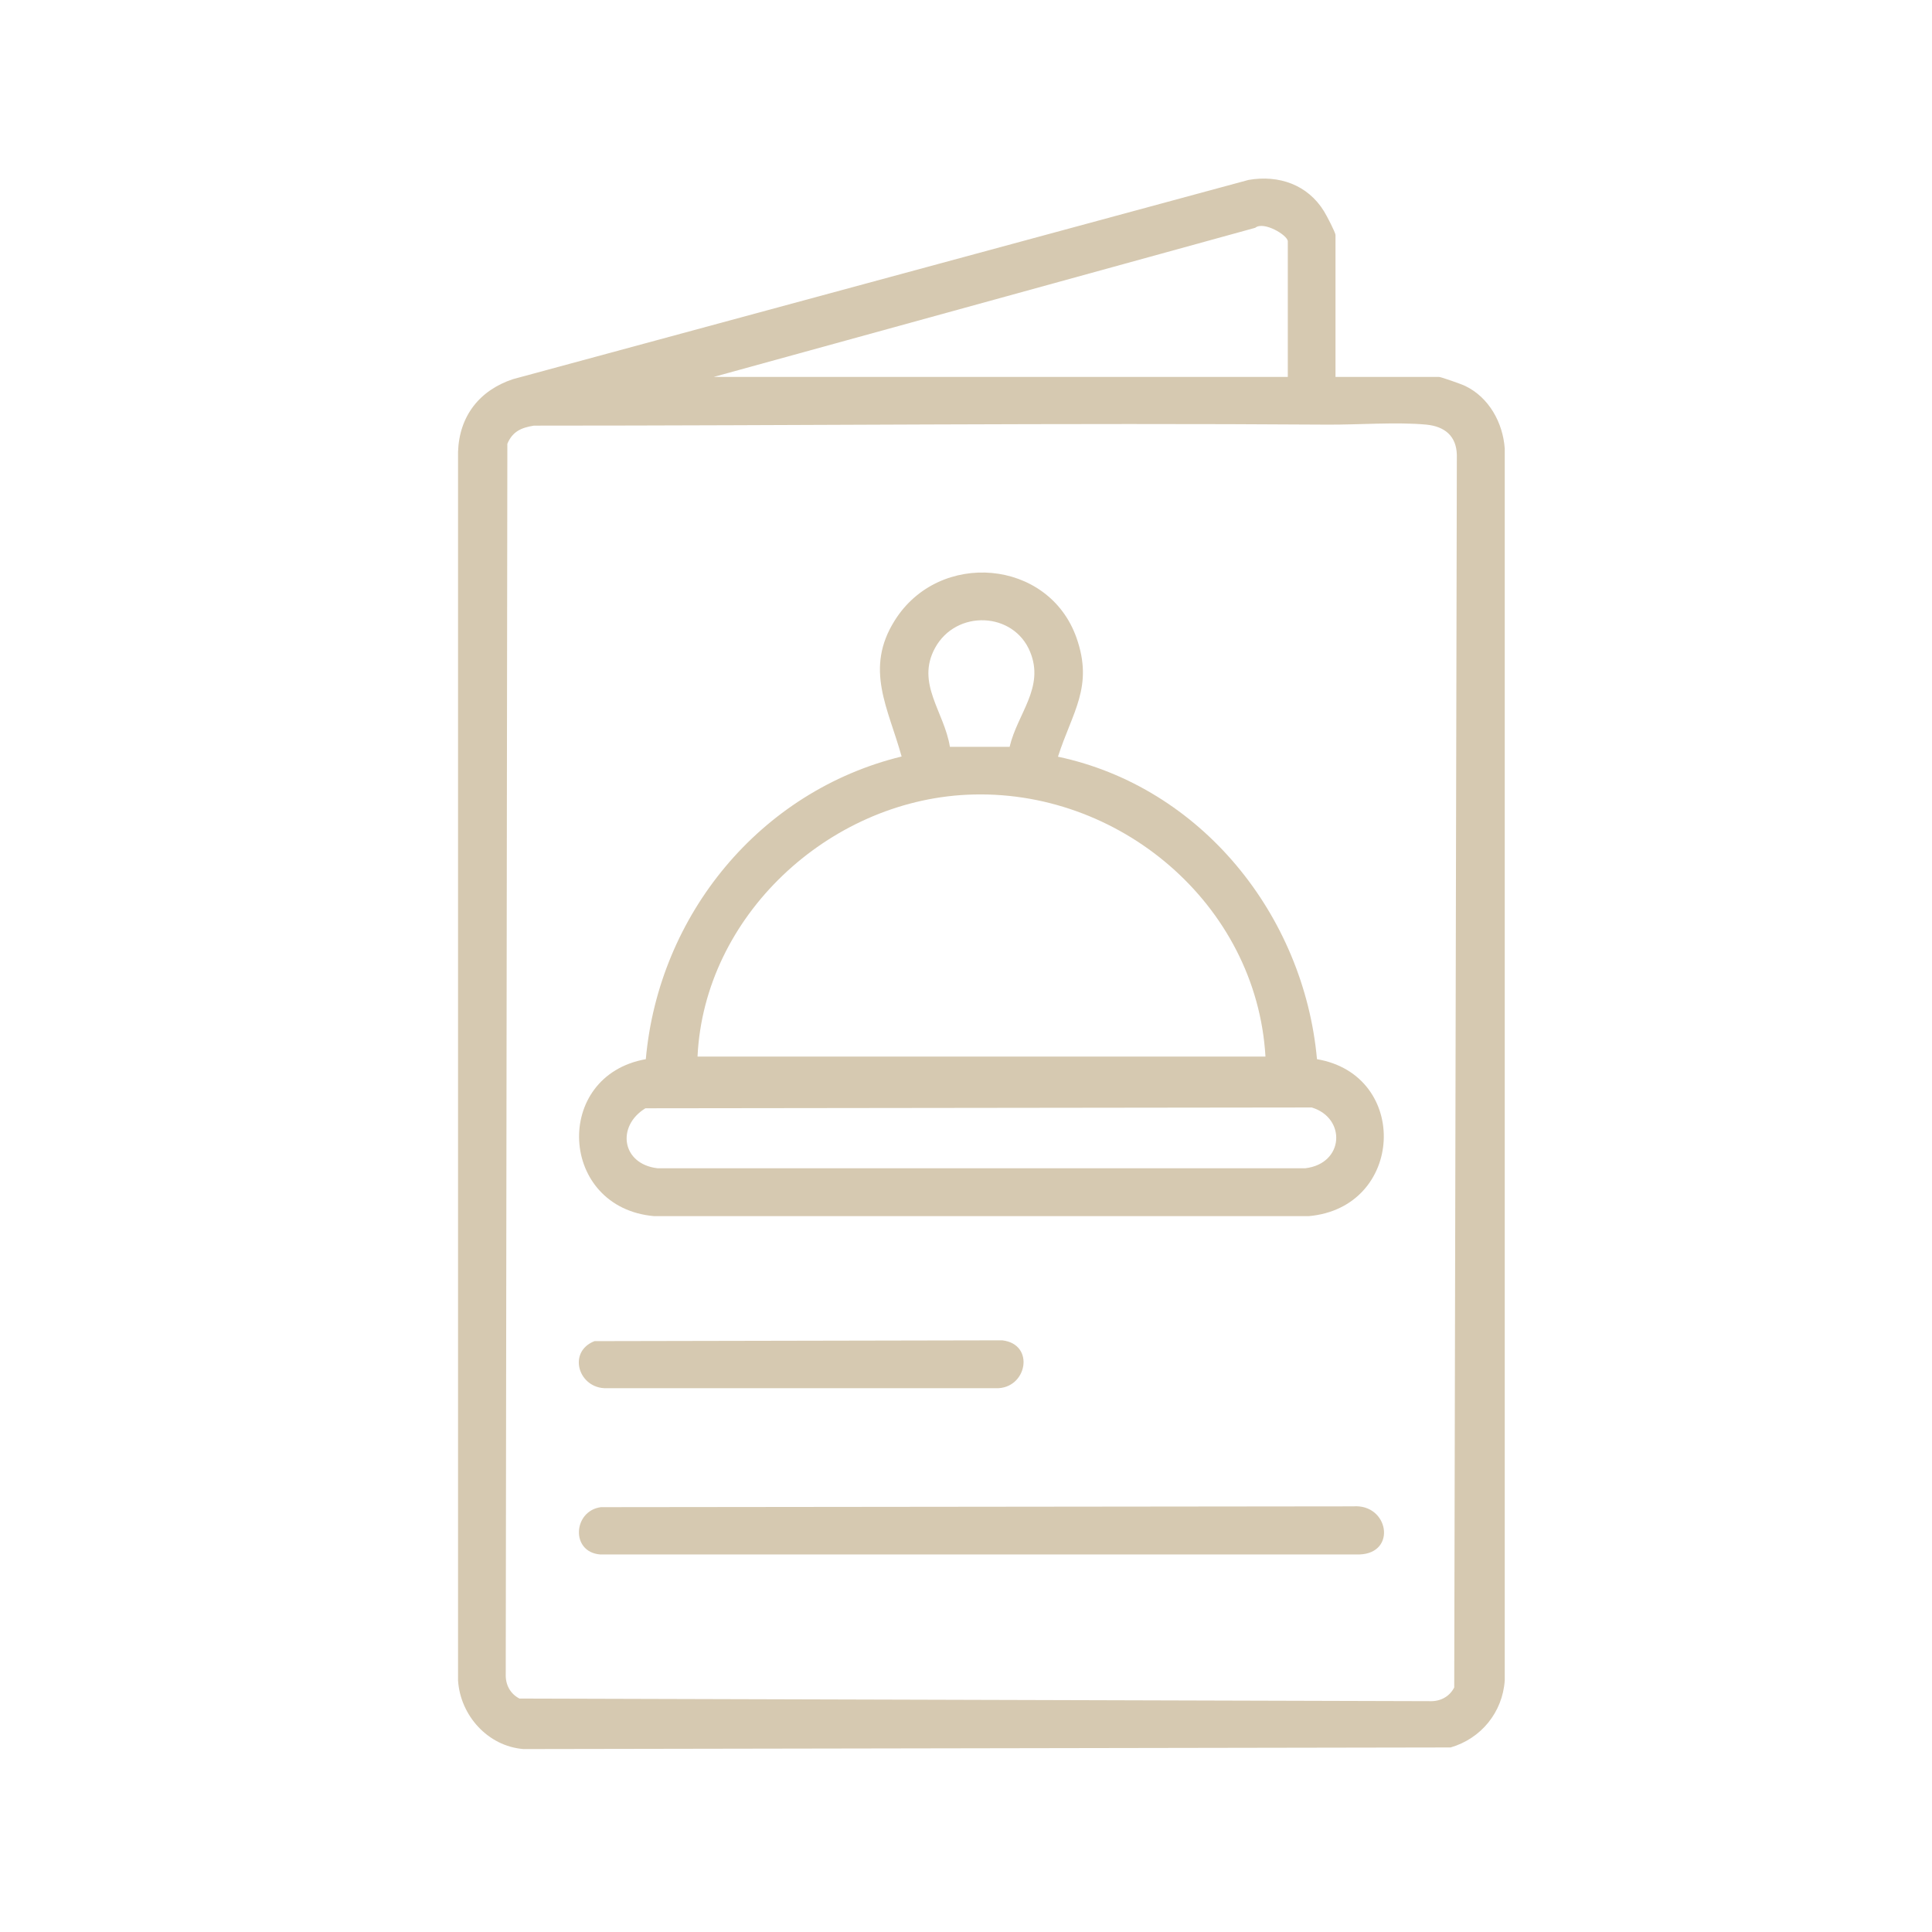 <?xml version="1.0" encoding="UTF-8"?>
<svg id="Ebene_1" data-name="Ebene 1" xmlns="http://www.w3.org/2000/svg" viewBox="0 0 96 96">
  <defs>
    <style>
      .cls-1 {
        fill: #d6c9b1;
      }
    </style>
  </defs>
  <path class="cls-1" d="M66.36,18.73h5.15c.09,0,1.12.36,1.3.45,1.18.57,1.87,1.83,1.96,3.11v61.21c-.11,1.59-1.18,2.89-2.69,3.33l-46.07.08c-1.77-.14-3.14-1.67-3.25-3.41V22.45c.06-1.78,1.07-3.06,2.73-3.61l36.55-9.9c1.51-.26,2.94.24,3.75,1.56.12.19.57,1.05.57,1.18v7.06ZM63.99,18.73v-6.74c0-.3-1.2-1.02-1.62-.67l-26.91,7.41h28.54ZM26.53,21.15c-.63.1-1.06.29-1.32.9l-.08,61.13c-.02.53.22.98.68,1.22l45.23.13c.53.02.98-.22,1.22-.68l.13-61.24c-.02-.95-.61-1.42-1.51-1.51-1.49-.14-3.38.01-4.93,0-13.09-.09-26.3.05-39.43.05Z"/>
  <path class="cls-1" d="M52.57,37.6c7.12,1.51,12.22,7.87,12.87,15.03,4.64.79,4.34,7.39-.42,7.8h-32.51c-4.75-.41-5.06-6.98-.42-7.8.64-7.17,5.67-13.32,12.71-15.04-.66-2.4-1.86-4.35-.34-6.76,2.2-3.51,7.64-3.07,9.03.86.86,2.44-.21,3.69-.92,5.91ZM50.17,37.1c.39-1.65,1.74-2.93,1.02-4.7-.81-2.01-3.68-2.13-4.73-.2-.96,1.76.46,3.16.74,4.91h2.97ZM62.88,52.5c-.44-7.58-7.31-13.37-14.83-13.01-6.9.33-13.06,6.03-13.39,13.01h28.22ZM32.07,55.07c-1.45.89-1.18,2.77.6,2.98h32.19c1.94-.23,2.04-2.5.32-3.02l-33.11.04Z"/>
  <path class="cls-1" d="M29.86,74.89l37.38-.04c1.76-.13,2.18,2.32.32,2.39H29.82c-1.48-.12-1.34-2.17.04-2.35Z"/>
  <path class="cls-1" d="M29.54,66.64l20.26-.04c1.66.19,1.23,2.43-.32,2.38h-19.34c-1.4.03-1.96-1.81-.6-2.34Z"/>
</svg>